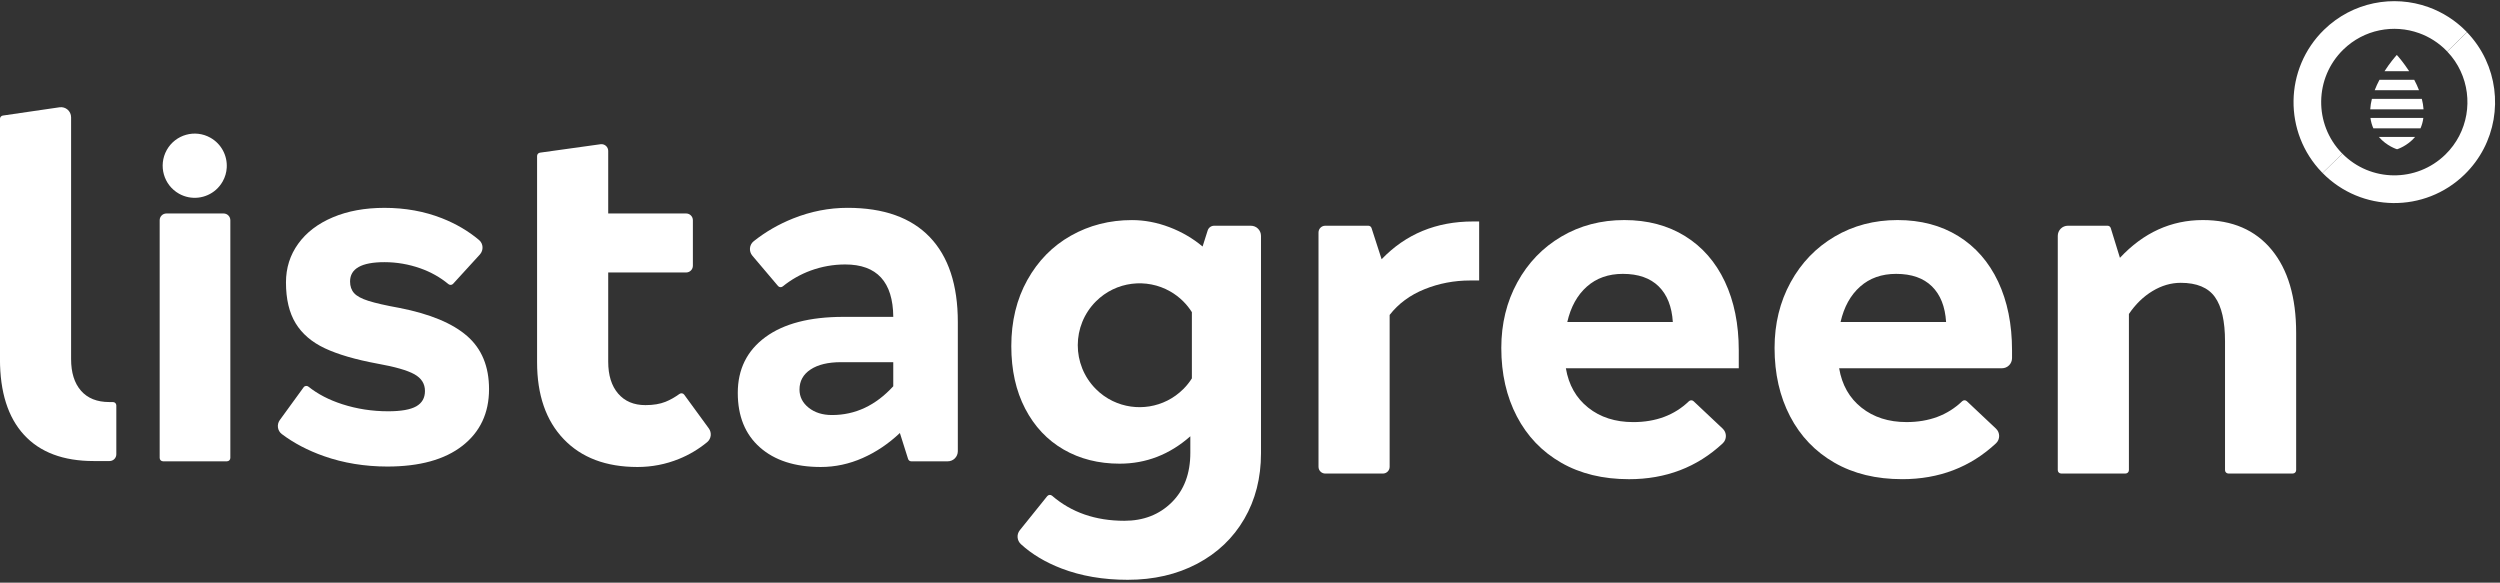 <svg width="502" height="117" viewBox="0 0 502 117" fill="none" xmlns="http://www.w3.org/2000/svg">
<rect x="0" y="0" width="502" height="117" fill="#333333" stroke="none"/>
<path d="M4.819 87.313C1.602 83.808 -0.008 78.737 -0.008 72.104V23.875C-0.008 23.537 0.236 23.255 0.569 23.203L11.956 21.542C13.182 21.363 14.276 22.314 14.276 23.556V72.104C14.276 74.823 14.938 76.94 16.262 78.455C17.586 79.969 19.478 80.732 21.939 80.732H22.681C23.056 80.732 23.357 81.033 23.357 81.409V91.222C23.357 91.97 22.751 92.577 22.005 92.577H18.821C12.703 92.577 8.035 90.822 4.819 87.313Z" fill="white"/>
<path d="M33.414 42.868H44.899C45.646 42.868 46.252 43.475 46.252 44.223V91.953C46.252 92.329 45.951 92.63 45.575 92.63H32.738C32.362 92.63 32.062 92.329 32.062 91.953V44.223C32.062 43.475 32.667 42.868 33.414 42.868Z" fill="white"/>
<path d="M65.034 91.589C61.804 90.45 58.982 88.968 56.578 87.153C55.704 86.489 55.54 85.233 56.183 84.349L60.968 77.767C61.198 77.452 61.639 77.401 61.945 77.645C63.8 79.132 66.063 80.303 68.725 81.164C71.66 82.11 74.731 82.585 77.952 82.585C80.539 82.585 82.413 82.255 83.582 81.592C84.746 80.929 85.333 79.903 85.333 78.511C85.333 77.057 84.624 75.938 83.206 75.147C81.788 74.357 79.309 73.647 75.778 73.016C71.364 72.198 67.847 71.167 65.227 69.935C62.607 68.702 60.653 67.028 59.362 64.911C58.071 62.794 57.423 60.06 57.423 56.711C57.423 53.804 58.24 51.212 59.883 48.94C61.522 46.663 63.842 44.899 66.838 43.633C69.833 42.368 73.284 41.737 77.196 41.737C81.361 41.737 85.207 42.434 88.738 43.821C91.569 44.936 94.053 46.395 96.199 48.201C97.068 48.935 97.124 50.261 96.359 51.104L90.977 56.993C90.733 57.261 90.325 57.28 90.043 57.05C88.39 55.681 86.507 54.622 84.389 53.874C82.056 53.056 79.661 52.642 77.201 52.642C72.594 52.642 70.293 53.935 70.293 56.528C70.293 57.473 70.561 58.249 71.096 58.852C71.632 59.454 72.594 59.976 73.98 60.413C75.365 60.856 77.45 61.331 80.225 61.834C86.343 63.034 90.869 64.915 93.799 67.475C96.734 70.034 98.199 73.59 98.199 78.139C98.199 82.942 96.415 86.734 92.856 89.514C89.292 92.294 84.263 93.682 77.764 93.682C73.219 93.673 68.974 92.977 65.034 91.589Z" fill="white"/>
<path d="M113.188 88.174C109.624 84.448 107.845 79.297 107.845 72.725V31.328C107.845 30.989 108.094 30.702 108.427 30.655L120.589 28.961C121.401 28.849 122.129 29.479 122.129 30.302V42.867H137.779C138.526 42.867 139.131 43.474 139.131 44.222V53.358C139.131 54.106 138.526 54.713 137.779 54.713H122.129V72.627C122.129 75.346 122.791 77.477 124.115 79.025C125.439 80.572 127.266 81.348 129.604 81.348C131.182 81.348 132.52 81.127 133.623 80.685C134.548 80.314 135.488 79.787 136.436 79.105C136.741 78.883 137.164 78.94 137.385 79.246L142.329 86.02C142.958 86.881 142.827 88.099 142 88.781C140.282 90.197 138.389 91.322 136.323 92.159C133.675 93.231 130.9 93.772 127.998 93.772C121.687 93.768 116.752 91.905 113.188 88.174Z" fill="white"/>
<path d="M152.593 89.835C149.625 87.215 148.146 83.564 148.146 78.888C148.146 74.151 149.991 70.42 153.682 67.701C157.373 64.987 162.59 63.627 169.342 63.627H179.372C179.306 56.613 176.094 53.104 169.722 53.104C167.323 53.104 165.008 53.518 162.768 54.336C160.735 55.084 158.871 56.143 157.176 57.512C156.889 57.742 156.471 57.714 156.232 57.432L151.071 51.34C150.334 50.469 150.447 49.147 151.344 48.437C153.724 46.546 156.363 45.022 159.265 43.864C162.829 42.444 166.468 41.733 170.192 41.733C177.446 41.733 182.95 43.695 186.701 47.609C190.453 51.528 192.331 57.215 192.331 64.672V90.602C192.331 91.726 191.425 92.634 190.303 92.634H182.987C182.691 92.634 182.433 92.441 182.344 92.159L180.696 86.946C178.423 89.096 175.934 90.771 173.22 91.971C170.506 93.17 167.698 93.772 164.801 93.772C159.627 93.768 155.556 92.455 152.593 89.835ZM179.367 77.561V72.725H168.868C166.28 72.725 164.247 73.215 162.763 74.193C161.28 75.171 160.538 76.517 160.538 78.22C160.538 79.674 161.153 80.892 162.383 81.871C163.613 82.849 165.172 83.338 167.064 83.338C171.737 83.343 175.836 81.414 179.367 77.561Z" fill="white"/>
<path d="M368.349 92.905C364.504 90.694 361.536 87.599 359.456 83.614C357.376 79.634 356.333 75.052 356.333 69.873C356.333 65.009 357.404 60.615 359.55 56.696C361.691 52.778 364.645 49.715 368.396 47.504C372.148 45.293 376.36 44.188 381.027 44.188C385.695 44.188 389.761 45.265 393.231 47.41C396.701 49.56 399.364 52.608 401.228 56.555C403.087 60.507 404.017 65.103 404.017 70.348V71.915C404.017 73.039 403.111 73.947 401.989 73.947H369.298C369.866 77.296 371.364 79.936 373.792 81.859C376.219 83.788 379.234 84.753 382.826 84.753C387.371 84.753 391.1 83.36 394.001 80.57C394.264 80.317 394.673 80.307 394.94 80.556L400.786 86.061C401.636 86.86 401.65 88.22 400.801 89.015C395.645 93.818 389.372 96.217 381.976 96.217C376.736 96.222 372.195 95.116 368.349 92.905ZM387.935 57.505C386.23 55.831 383.835 54.993 380.746 54.993C377.844 54.993 375.43 55.845 373.51 57.552C371.585 59.26 370.279 61.626 369.584 64.661H390.776C390.583 61.565 389.634 59.18 387.935 57.505Z" fill="white"/>
<path d="M423.841 45.801L425.682 51.771C430.41 46.714 435.961 44.188 442.332 44.188C448.258 44.188 452.865 46.177 456.147 50.157C459.424 54.137 461.068 59.698 461.068 66.839V94.406C461.068 94.782 460.767 95.083 460.392 95.083H447.46C447.084 95.083 446.784 94.782 446.784 94.406V68.546C446.784 64.501 446.108 61.532 444.751 59.636C443.394 57.741 441.107 56.79 437.89 56.79C435.932 56.79 434.045 57.345 432.214 58.451C430.382 59.556 428.809 61.09 427.485 63.047V94.406C427.485 94.782 427.185 95.083 426.809 95.083H413.877C413.502 95.083 413.201 94.782 413.201 94.406V47.358C413.201 46.234 414.107 45.326 415.23 45.326H423.203C423.494 45.326 423.752 45.519 423.841 45.801Z" fill="white"/>
<path d="M275.405 45.793L277.429 52.054C282.284 46.997 288.403 44.471 295.784 44.471H297.014V56.321H295.216C292 56.321 288.938 56.904 286.041 58.075C283.139 59.247 280.805 60.964 279.04 63.241V93.734C279.04 94.482 278.434 95.089 277.687 95.089H266.108C265.362 95.089 264.756 94.482 264.756 93.734V46.682C264.756 45.934 265.362 45.327 266.108 45.327H274.767C275.053 45.327 275.316 45.515 275.405 45.793Z" fill="white"/>
<path d="M313.477 92.905C309.632 90.694 306.664 87.599 304.584 83.614C302.504 79.634 301.461 75.052 301.461 69.873C301.461 65.009 302.532 60.615 304.678 56.696C306.819 52.778 309.773 49.715 313.524 47.504C317.276 45.293 321.488 44.188 326.155 44.188C330.823 44.188 334.889 45.265 338.359 47.41C341.829 49.56 344.492 52.608 346.356 56.555C348.215 60.507 349.145 65.103 349.145 70.348V73.952H314.426C314.994 77.301 316.492 79.94 318.92 81.864C321.347 83.793 324.357 84.757 327.954 84.757C332.499 84.757 336.227 83.365 339.129 80.575C339.392 80.321 339.801 80.312 340.068 80.561L345.914 86.065C346.764 86.865 346.778 88.224 345.928 89.019C340.773 93.823 334.499 96.222 327.104 96.222C321.864 96.222 317.323 95.116 313.477 92.905ZM333.063 57.505C331.358 55.831 328.963 54.993 325.874 54.993C322.972 54.993 320.558 55.845 318.638 57.552C316.713 59.26 315.407 61.626 314.712 64.661H335.903C335.711 61.565 334.762 59.18 333.063 57.505Z" fill="white"/>
<path d="M251.18 45.328H243.794C243.207 45.328 242.686 45.709 242.503 46.274L241.479 49.501C239.521 47.859 237.3 46.561 234.811 45.615C232.318 44.669 229.811 44.194 227.289 44.194C222.81 44.194 218.729 45.239 215.038 47.323C211.348 49.407 208.432 52.38 206.286 56.233C204.14 60.086 203.069 64.512 203.069 69.504C203.069 74.306 203.999 78.493 205.859 82.064C207.718 85.635 210.291 88.368 213.569 90.263C216.846 92.159 220.603 93.105 224.829 93.105C230.125 93.105 234.858 91.275 239.019 87.606V90.922C239.019 95.095 237.774 98.411 235.281 100.876C232.788 103.341 229.618 104.574 225.772 104.574C219.983 104.574 215.142 102.899 211.258 99.545C210.967 99.296 210.531 99.324 210.286 99.625L204.774 106.475C204.093 107.321 204.206 108.54 205.004 109.274C207.197 111.282 209.911 112.905 213.141 114.147C217.081 115.662 221.514 116.424 226.435 116.424C231.67 116.424 236.323 115.347 240.39 113.202C244.456 111.052 247.612 108.05 249.851 104.198C252.091 100.345 253.209 95.951 253.209 91.021V47.37C253.209 46.236 252.302 45.328 251.18 45.328ZM239.333 75.972C238.85 76.739 238.272 77.468 237.601 78.131C233.764 81.956 228.054 82.76 223.439 80.53C223.434 80.53 223.434 80.526 223.425 80.526C222.204 79.933 221.053 79.133 220.039 78.108C215.198 73.239 215.212 65.368 220.063 60.518C224.105 56.477 230.243 55.814 234.971 58.514C235.924 59.055 236.816 59.728 237.624 60.542C238.281 61.2 238.854 61.925 239.329 62.682V75.972H239.333Z" fill="white"/>
<path d="M42.257 27.659C39.158 25.909 35.237 27.01 33.49 30.11L33.471 30.148C31.758 33.243 32.856 37.153 35.941 38.893C38.392 40.276 41.365 39.876 43.365 38.108C43.882 37.651 44.328 37.106 44.689 36.475C44.699 36.461 44.703 36.452 44.713 36.438C45.21 35.553 45.478 34.603 45.53 33.657C45.666 31.277 44.473 28.911 42.257 27.659Z" fill="white"/>
<path d="M487.636 1.432C480.588 -1.108 472.399 0.392 466.671 5.972C458.66 13.776 458.477 26.609 466.271 34.639L466.365 34.734L470.347 30.853C470.31 30.824 470.281 30.791 470.249 30.759C464.595 24.935 464.727 15.615 470.54 9.951C474.7 5.901 480.64 4.814 485.758 6.658C487.791 7.388 489.698 8.582 491.308 10.243C491.341 10.276 491.369 10.304 491.397 10.342L495.375 6.465C495.346 6.428 495.318 6.4 495.285 6.367C493.064 4.09 490.44 2.443 487.636 1.432Z" fill="white"/>
<path d="M495.374 6.474C496.952 8.115 498.201 9.96 499.112 11.916C502.662 19.523 501.23 28.861 494.886 35.038C486.908 42.81 474.16 42.664 466.365 34.732L470.347 30.851C476.005 36.586 485.237 36.68 491.017 31.049C495.623 26.561 496.656 19.787 494.083 14.269C493.431 12.857 492.534 11.526 491.397 10.345L495.374 6.474Z" fill="white"/>
<path fill-rule="evenodd" clip-rule="evenodd" d="M483.753 14.294C482.677 12.629 481.644 11.439 481.339 11.1L481.278 11.034L481.245 11.072C480.94 11.411 479.898 12.61 478.813 14.294H483.753Z" fill="white"/>
<path fill-rule="evenodd" clip-rule="evenodd" d="M476.572 25.773H486.034C486.306 25.157 486.508 24.46 486.607 23.675H475.985C476.089 24.46 476.295 25.161 476.572 25.773Z" fill="white"/>
<path fill-rule="evenodd" clip-rule="evenodd" d="M476.277 19.85C476.103 20.541 475.986 21.242 475.944 21.948H486.645C486.598 21.242 486.481 20.541 486.302 19.85H476.277Z" fill="white"/>
<path fill-rule="evenodd" clip-rule="evenodd" d="M484.777 16.02H477.799C477.447 16.683 477.118 17.389 476.836 18.118H485.739C485.457 17.389 485.129 16.683 484.777 16.02Z" fill="white"/>
<path fill-rule="evenodd" clip-rule="evenodd" d="M481.329 29.973C481.329 29.973 483.386 29.352 484.949 27.498H477.676C479.258 29.347 481.329 29.973 481.329 29.973Z" fill="white"/>
</svg>
